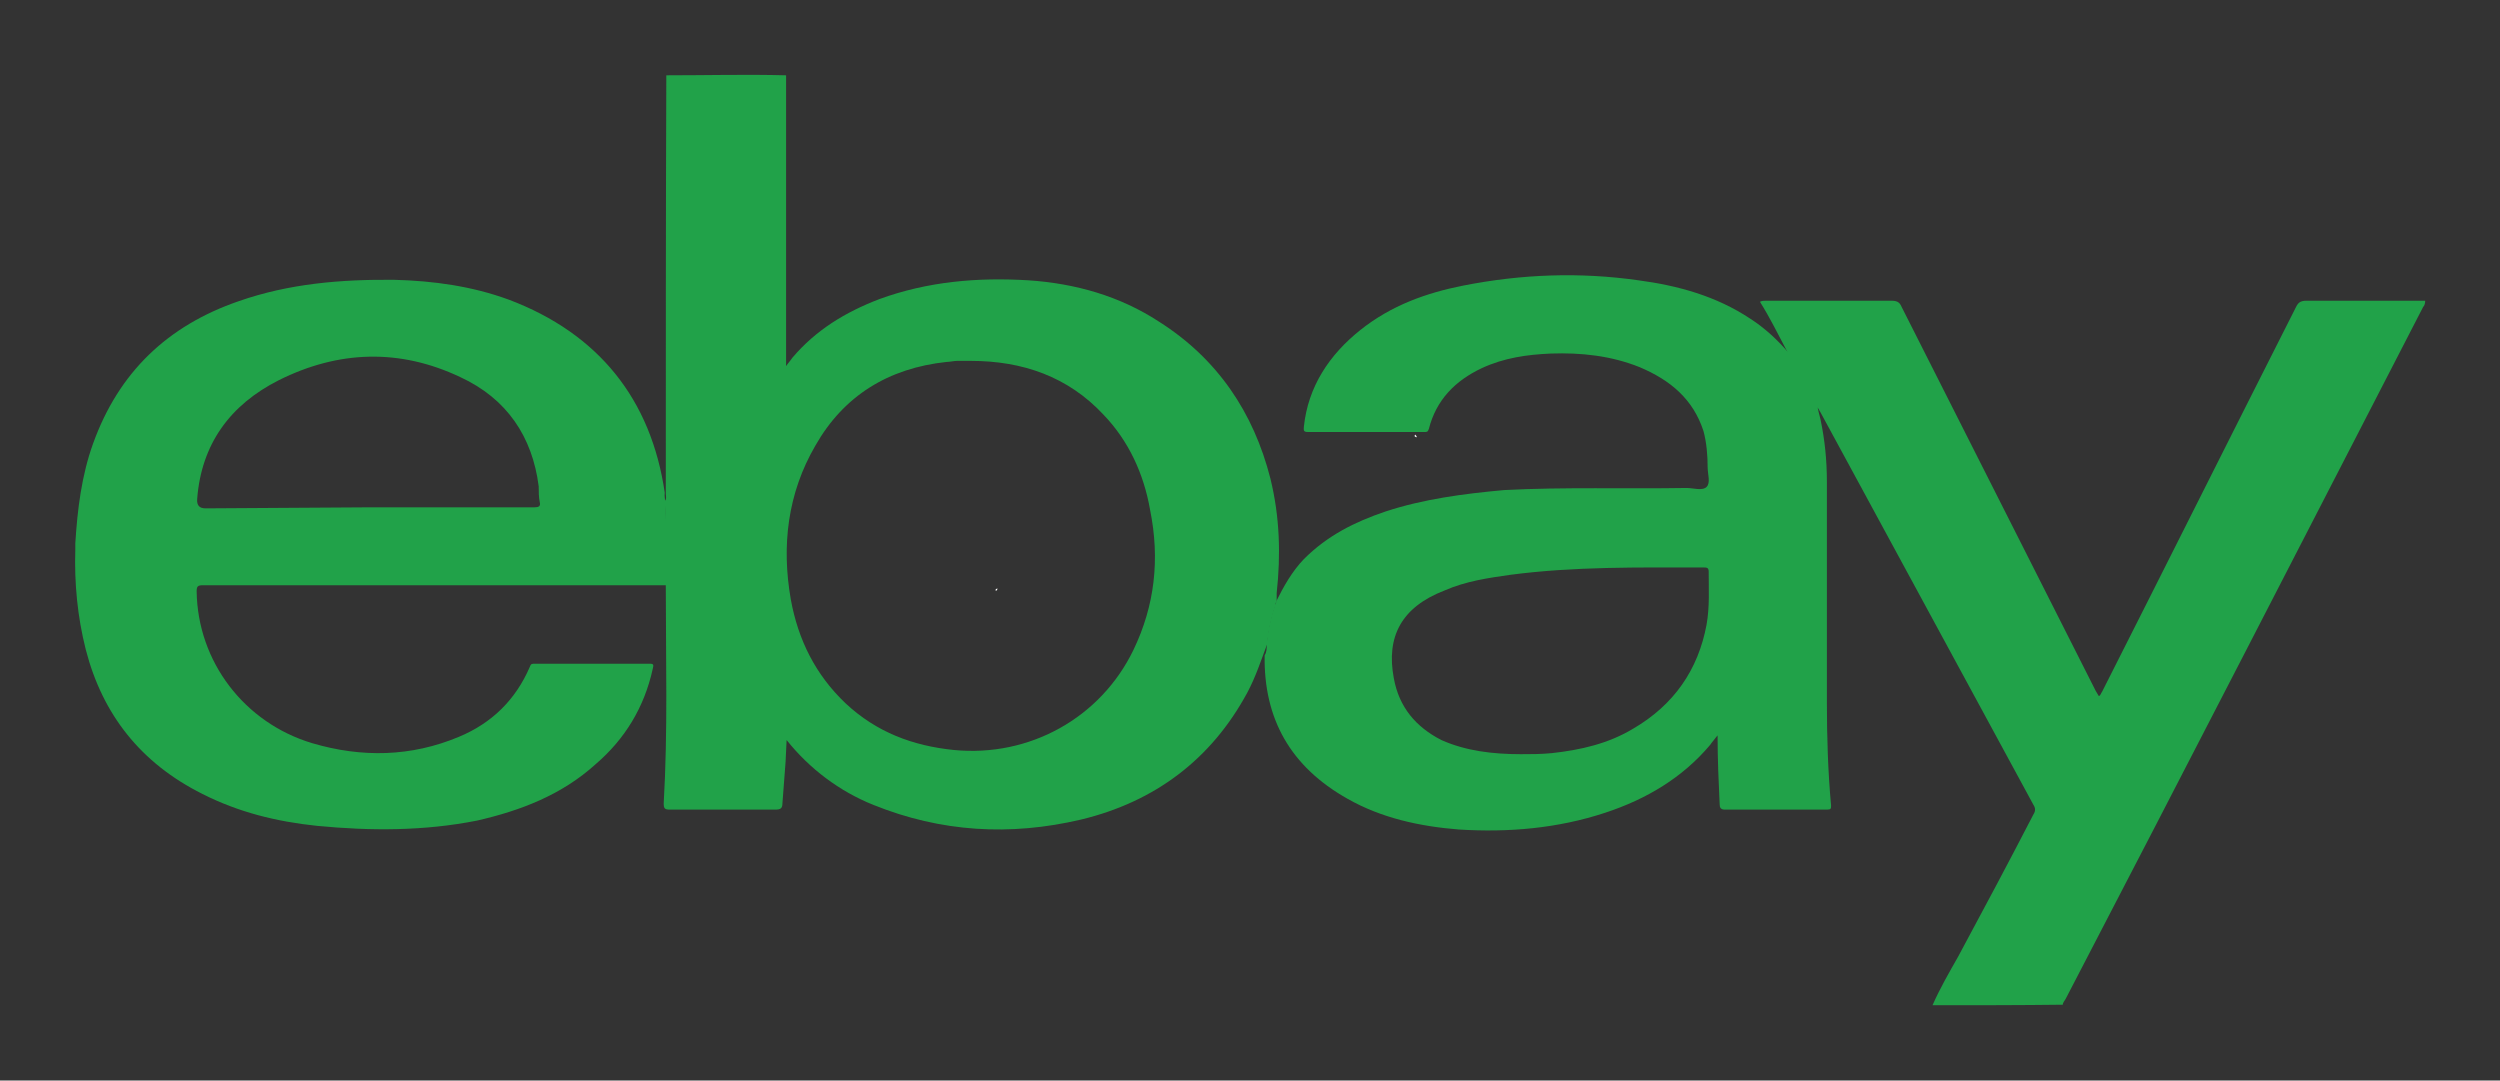 <?xml version="1.0" encoding="utf-8"?>
<!-- Generator: Adobe Illustrator 28.0.0, SVG Export Plug-In . SVG Version: 6.00 Build 0)  -->
<svg version="1.1" id="Layer_1" xmlns="http://www.w3.org/2000/svg" xmlns:xlink="http://www.w3.org/1999/xlink" x="0px" y="0px"
	 viewBox="0 0 478 206.6" style="enable-background:new 0 0 478 206.6;" xml:space="preserve">
<rect x="0" y="0" width="478" height="206.6" fill="#333333" stroke="none"/>
<style type="text/css">
	.st0{fill:#21A249;}
	.st1{fill:#FFFFFF;}
</style>
<g>
	<path class="st0" d="M369.5,192.2c1.4-3.2,3.2-6.3,4.9-9.3c4.9-9.1,9.7-18.1,14.4-27.2c0.4-0.6,0.4-1.2,0-1.8L348,78.7
		c-0.2-0.2-0.2-0.6-0.6-0.8l0,0c0-0.2,0-0.4-0.2-0.4c-0.8-2-2-4.1-3.2-6.1c-0.6-1-1-2.4-2-3.2c0-0.4-0.2-0.8-0.4-1.2
		c-1.6-3-3.2-6.3-5.1-9.3c0.4-0.2,0.8-0.2,1.2-0.2h23.9c1,0,1.6,0.2,2,1.2c12.4,24.5,24.7,48.9,37.1,73.4c0.2,0.4,0.4,0.6,0.6,1
		c0.4-0.2,0.4-0.6,0.6-0.8c12.4-24.5,24.7-49.1,37.1-73.6c0.4-0.8,0.8-1.2,2-1.2h22.7c0,0.6-0.2,1-0.4,1.2
		c-22.7,44-45.4,88.2-68.3,132.2c-0.2,0.4-0.6,0.8-0.6,1.2C386.5,192.2,378,192.2,369.5,192.2L369.5,192.2L369.5,192.2z"/>
	<path class="st0" d="M127.4,14.4c7.7,0,15.4-0.2,22.9,0V70c0.4-0.6,0.8-1,1.2-1.6c4.5-5.3,10.1-8.7,16.6-11.2
		c9.3-3.4,18.9-4.2,28.6-3.6c8.9,0.6,17.4,3,24.9,7.9c11.2,7.1,18.1,17.4,21.3,30c1.8,7.3,2,14.6,1.2,21.9v1.6l0,0
		c-0.2,0.2-0.2,0.4-0.2,0.6c-0.8,2.4-1.4,4.9-1.6,7.5c-1.2,3.2-2.2,6.3-3.8,9.3c-6.9,12.8-17.7,20.9-31.8,24.3
		c-13.6,3.2-26.8,2.4-39.7-2.8c-6.5-2.6-12.2-6.9-16.6-12.4l-0.2,4.2c-0.2,2.6-0.4,5.3-0.6,7.9c0,1-0.4,1.2-1.4,1.2h-20.1
		c-1,0-1.2-0.2-1.2-1.2c0.8-13.8,0.4-27.6,0.4-41.2v-7.3c0-3,0-6.3-0.2-9.3c0.4-0.4,0.2-1,0.2-1.4C127.3,68.2,127.3,41.2,127.4,14.4
		L127.4,14.4L127.4,14.4z M185.6,69h-2.6c-0.6,0-1.4,0.2-2,0.2c-11.2,1.2-19.7,6.5-25.1,16c-5.3,9.1-6.5,19.1-4.7,29.4
		c1.4,7.7,4.7,14.4,10.5,19.9c5.9,5.5,12.8,8.1,20.7,8.9c14.4,1.4,28-6.1,34.3-19.1c4.1-8.5,5.1-17.4,3.2-26.8
		c-1.2-6.9-4.1-13.2-8.9-18.2C204.2,72,195.5,69,185.6,69L185.6,69L185.6,69z"/>
	<path class="st0" d="M242.2,123.1c0.2-2.6,0.8-5.1,1.6-7.5c0.2-0.2,0.2-0.4,0.2-0.6l0,0c1.4-2.8,3-5.7,5.3-8.1
		c4.5-4.5,9.7-7.1,15.6-9.1c7.3-2.4,15-3.4,22.7-4.1c11.6-0.6,23.1-0.2,34.9-0.4c1.2,0,3,0.6,3.8-0.2s0.2-2.4,0.2-3.8
		c0-2.2-0.2-4.7-0.8-6.9c-2-6.1-6.3-9.7-12.2-12.2c-5.5-2.2-11.2-2.8-17-2.6c-4.5,0.2-8.9,0.8-13.2,2.8c-5.1,2.4-8.7,6.1-10.1,11.6
		c-0.2,0.6-0.4,0.6-0.8,0.6h-22.3c-1,0-0.8-0.4-0.8-1c0.8-7.7,4.9-13.8,10.8-18.5c5.9-4.7,12.6-7.1,19.7-8.5
		c11.2-2.2,22.3-2.6,33.5-1c7.5,1,14.8,3,21.3,7.3c2.8,1.8,5.3,4.1,7.5,6.7c1,1,1.4,2.2,2,3.2c1,2,2.2,4.1,3.2,6.1
		c-0.2,0.4,0,0.4,0.2,0.4l0,0c0,1,0.4,2,0.6,3c0.8,3.8,1.2,7.7,1.2,11.8v42.2c0,6.5,0.2,13.2,0.8,19.7c0,0.6,0,0.8-0.8,0.8h-19.5
		c-0.8,0-1-0.4-1-1c-0.2-4.2-0.4-8.7-0.4-13.2c-0.6,0.8-1,1.2-1.4,1.8c-5.3,6.3-12.2,10.4-20.1,13c-9.1,3-18.5,3.8-28,3.2
		c-7.5-0.6-14.8-2.2-21.3-5.9c-10.8-6.1-16-15.2-15.8-27.4C242.2,124.7,242.2,123.9,242.2,123.1L242.2,123.1L242.2,123.1
		L242.2,123.1z M290.8,144.2c2,0,3.8,0,5.9-0.2c5.5-0.6,10.8-1.8,15.6-4.7c7.7-4.5,12.4-11.2,14-19.9c0.6-3.4,0.4-6.7,0.4-10.1
		c0-0.8-0.4-0.8-1-0.8c-12.4,0-24.7-0.2-36.9,1.4c-4.2,0.6-8.5,1.2-12.6,3c-8.3,3.2-11.2,8.9-9.7,16.8c1,5.5,4.2,9.3,9.1,11.8
		C280.3,143.6,285.5,144.2,290.8,144.2L290.8,144.2L290.8,144.2z"/>
	<path class="st0" d="M127.2,96.3c0.2,3,0.2,6.3,0.2,9.3v6.3H38.8c-1,0-1.2,0.2-1.2,1.2c0.2,13.4,9.1,25.1,22.1,29
		c9.5,2.8,18.9,2.6,28-1.2c6.3-2.6,10.9-7.1,13.6-13.4c0.2-0.6,0.4-0.6,1-0.6h21.9c0.8,0,0.8,0.2,0.6,1c-1.6,7.3-5.3,13.4-10.9,18.2
		c-6.5,5.9-14.4,8.9-22.7,10.8c-10.1,2-20.3,2-30.6,1c-7.7-0.8-15-2.6-21.9-6.1c-11.8-5.9-19.1-15.2-22.3-27.6
		c-1.6-6.3-2.2-12.8-2-19.1v-1.2c0.4-6.5,1.2-13,3.4-19.1c4.9-13.6,14.2-22.5,27.8-27.2c9.7-3.4,19.7-4.2,29.8-4.1
		c7.5,0.2,14.8,1.2,21.9,3.8c17.2,6.5,27.2,19.1,29.8,36.9C127,94.9,127.2,95.5,127.2,96.3L127.2,96.3L127.2,96.3z M70.6,97h31.6
		c0.8,0,1.2-0.2,1-1c-0.2-1-0.2-2-0.2-3c-1.2-9.5-6.1-16.8-15-20.9c-11.6-5.5-23.3-5.1-34.7,0.6c-9.3,4.7-14.8,12.2-15.6,22.7
		c-0.1,1.2,0.4,1.8,1.6,1.8L70.6,97L70.6,97L70.6,97L70.6,97z"/>
</g>
<path class="st1" d="M270.9,83.6c-0.3,0-0.6-0.2-0.3-0.5C270.8,83.3,270.9,83.5,270.9,83.6z M190.7,112.5c0,0.2,0,0.3-0.3,0.5
	C190.4,112.8,190.2,112.7,190.7,112.5z"/>
</svg>
